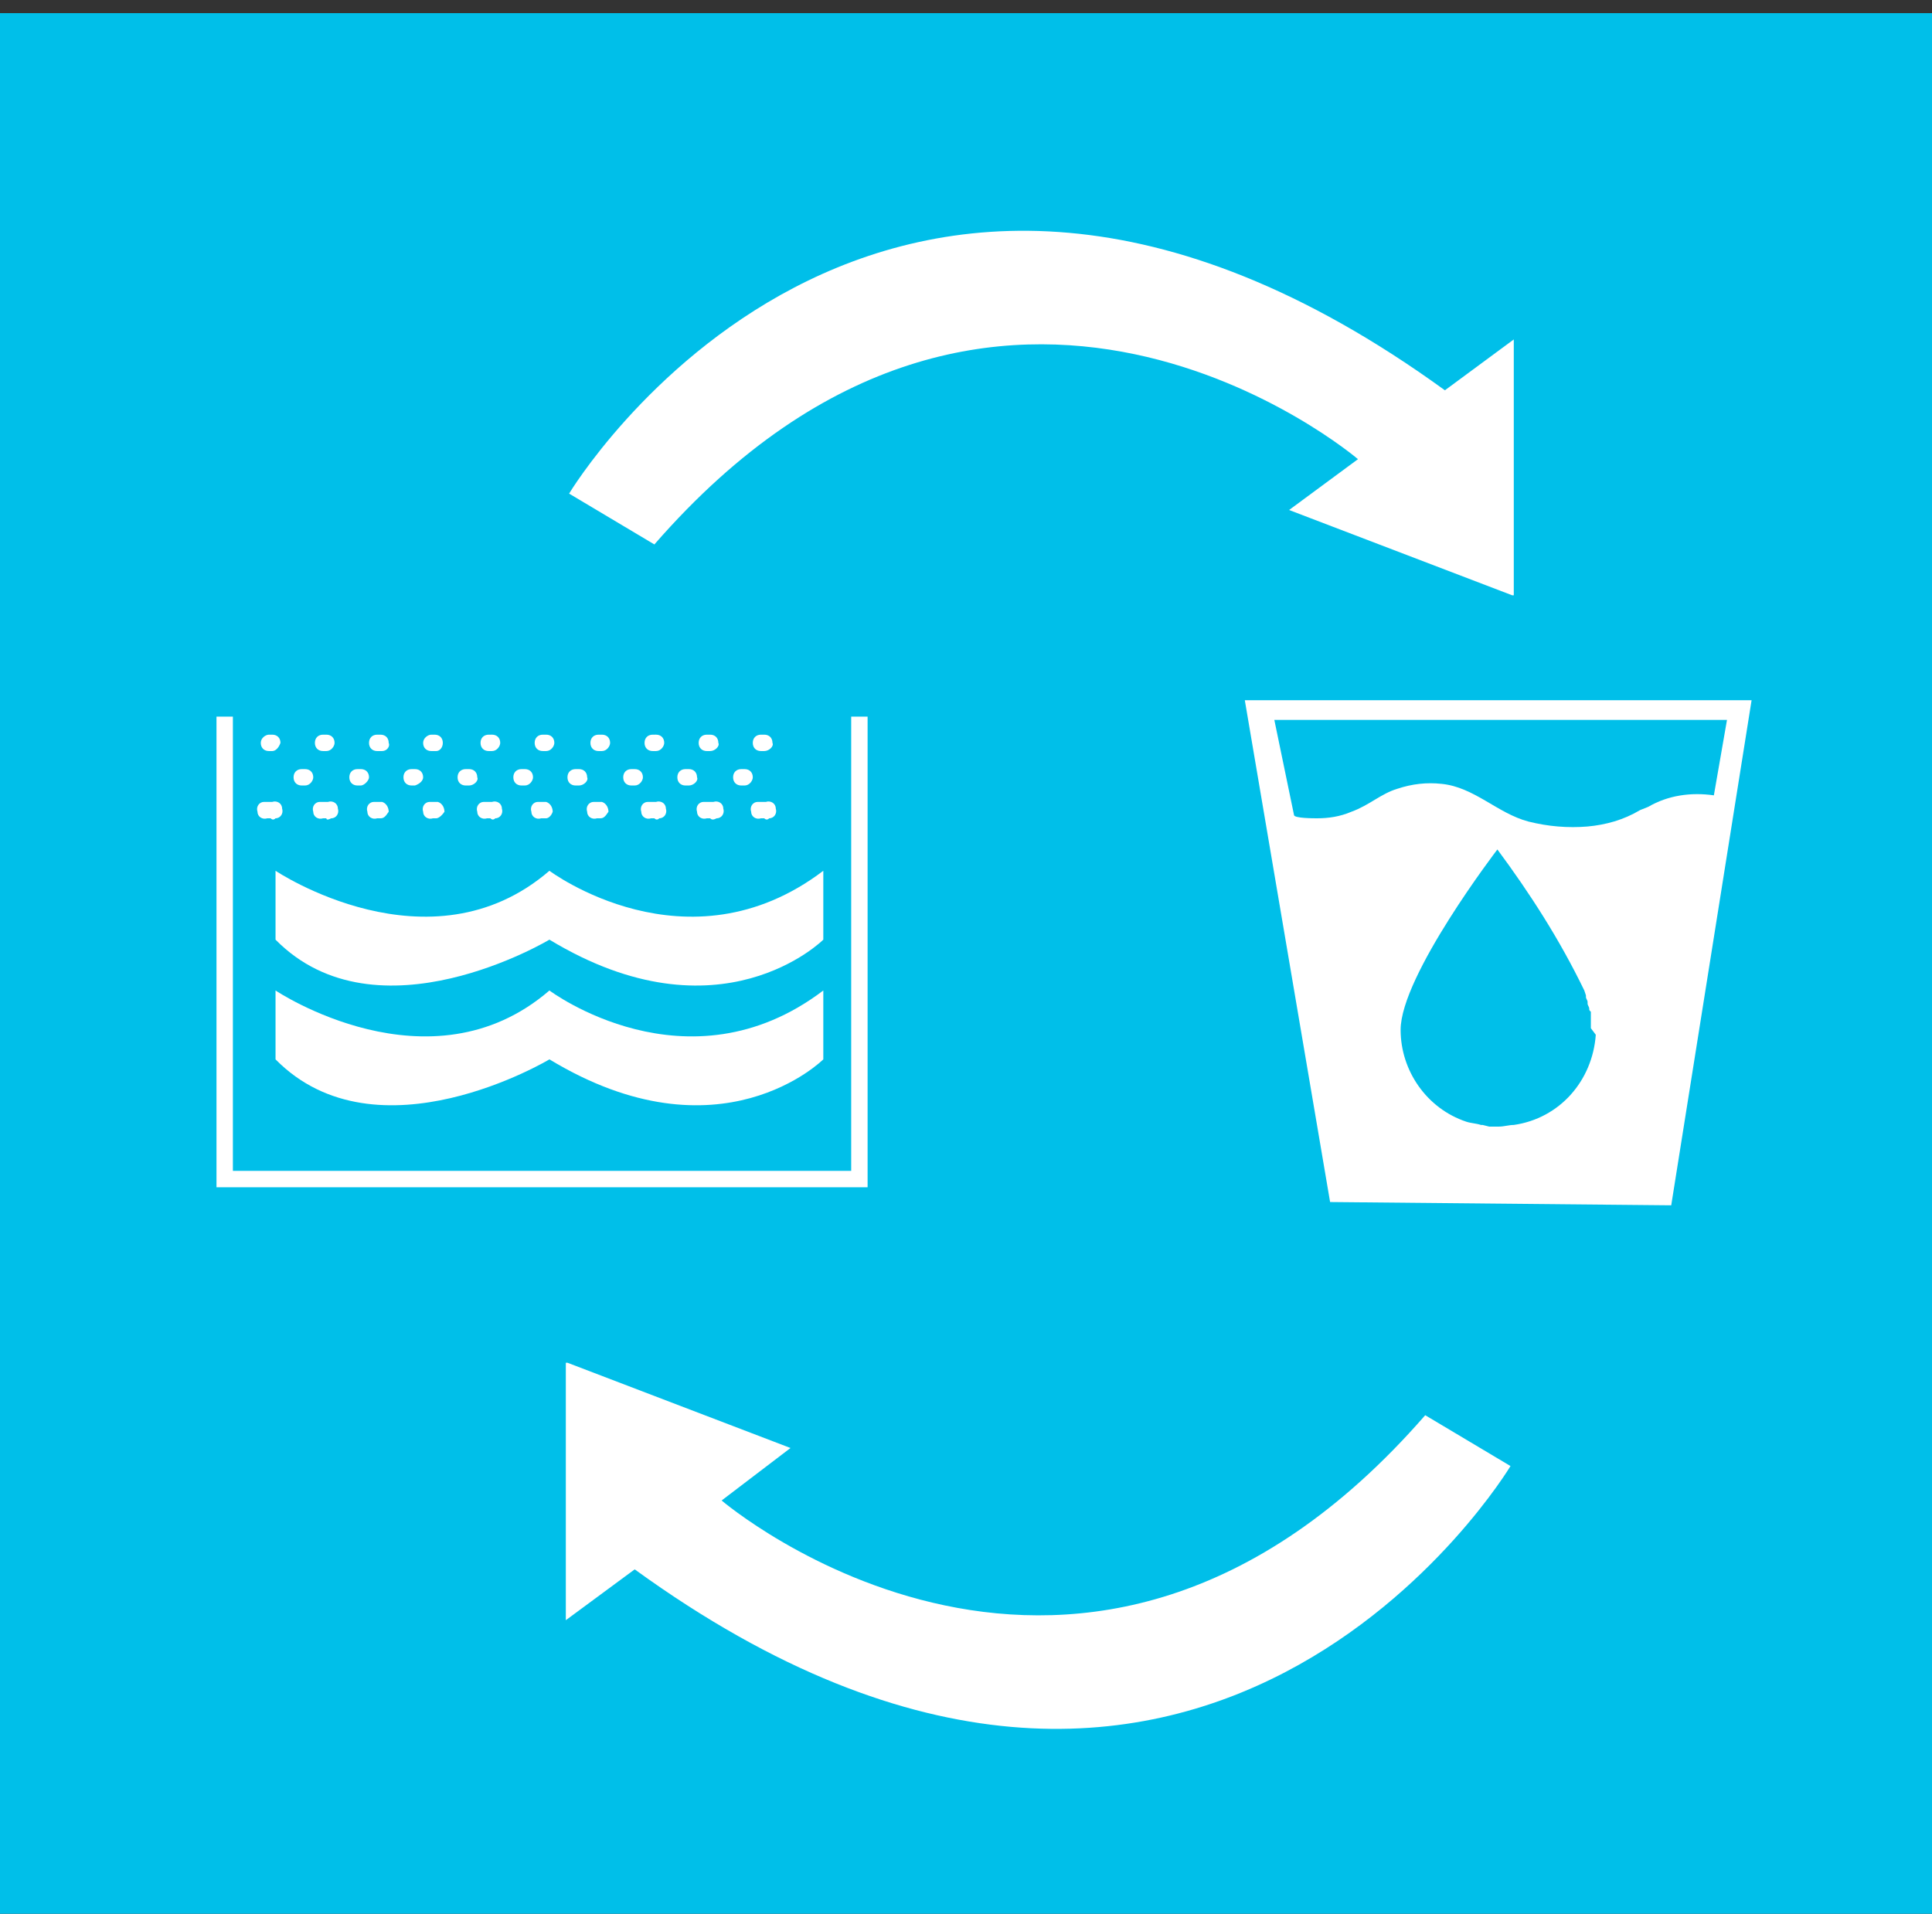 <?xml version="1.0" encoding="utf-8"?>
<!-- Generator: Adobe Illustrator 23.0.3, SVG Export Plug-In . SVG Version: 6.00 Build 0)  -->
<!DOCTYPE svg PUBLIC "-//W3C//DTD SVG 1.1//EN" "http://www.w3.org/Graphics/SVG/1.1/DTD/svg11.dtd">
<svg version="1.1" xmlns:x="http://ns.adobe.com/Extensibility/1.0/" xmlns:i="http://ns.adobe.com/AdobeIllustrator/10.0/" xmlns:graph="http://ns.adobe.com/Graphs/1.0/"
	 xmlns="http://www.w3.org/2000/svg" xmlns:xlink="http://www.w3.org/1999/xlink" x="0px" y="0px" viewBox="0 0 117.8 116.7"
	 style="enable-background:new 0 0 117.8 116.7;" xml:space="preserve">
<rect x="0" y="0" width="117.8" height="116.7" fill="#333333" stroke="none"/>
<style type="text/css">
	.st0{clip-path:url(#SVGID_2_);}
	.st1{fill:url(#SVGID_3_);}
	.st2{fill:url(#SVGID_4_);}
	.st3{opacity:0.3;}
	.st4{fill:#665A6E;}
	.st5{opacity:0.3;fill:url(#SVGID_5_);enable-background:new    ;}
	.st6{fill:#00BFE9;}
	.st7{fill:#F8FCFC;}
	.st8{fill:#E7F9FA;}
	.st9{fill:#E9F9FA;}
	.st10{fill:#A4E9F4;}
	.st11{fill:#FFFFFF;}
	.st12{opacity:0.3;fill:#211915;enable-background:new    ;}
	.st13{fill:none;stroke:#FFFFFF;stroke-width:1.05;stroke-miterlimit:10;}
	.st14{fill:#211915;}
	.st15{fill:none;stroke:#FFFFFF;stroke-width:2.09;stroke-miterlimit:10;}
</style>
<g id="objetivos">
	<g>
		<g>
			<g>
				<defs>
					<rect id="SVGID_1_" x="-437.9" y="-1666" width="2052.8" height="1258.6"/>
				</defs>
				<clipPath id="SVGID_2_">
					<use xlink:href="#SVGID_1_"  style="overflow:visible;"/>
				</clipPath>
				<g class="st0">
					
						<linearGradient id="SVGID_3_" gradientUnits="userSpaceOnUse" x1="-1489.232" y1="350.715" x2="3911.928" y2="350.715" gradientTransform="matrix(1 0 0 -1 0 -10)">
						<stop  offset="0" style="stop-color:#E5D5C3"/>
						<stop  offset="0.55" style="stop-color:#D8C6B0"/>
						<stop  offset="1" style="stop-color:#D1BEA6"/>
					</linearGradient>
					<polygon class="st1" points="-1489.2,67 -1489.2,-417.2 605.1,-747 3911.9,-788.5 3911.9,67 					"/>
					<g class="st3">
						
							<rect x="-1156.7" y="-343.4" transform="matrix(0.896 -0.445 0.445 0.896 129.276 -131.968)" class="st4" width="1879.7" height="3.5"/>
					</g>
				</g>
			</g>
		</g>
	</g>
</g>
<g id="_x36_.1">
</g>
<g id="_x36_.2">
</g>
<g id="_x36_.3">
</g>
<g id="_x36_.4">
	<polyline class="st6" points="-0.6,0.8 118.1,0.8 118.1,116.7 -0.6,116.7 	"/>
	<path class="st11" d="M92.2,36.3l-13.6-5.2l4.2-3.1c0,0-22-18.8-42.9,5.2l-5.2-3.1c0,0,18.8-31.4,53.4-6.3l4.2-3.1V36.3z"/>
	<path class="st11" d="M34.6,83.1l13.6,5.2L44,91.5c0,0,22,18.8,42.9-5.2l5.2,3.1c0,0-18.8,31.4-53.4,6.3l-4.2,3.1V83.1z"/>
	<path class="st11" d="M106.8,42.7H75.9l5.2,30.6l20.8,0.2L106.8,42.7z M97.3,63.1c-0.2,2.8-2.2,5.1-5,5.5c-0.3,0-0.6,0.1-0.9,0.1
		c-0.2,0-0.3,0-0.5,0h-0.1l-0.4-0.1h-0.1c-0.3-0.1-0.6-0.1-0.9-0.2l0,0c-2.4-0.8-4-3.1-4-5.6c0-3.3,5.9-11,5.9-11
		c2,2.7,3.8,5.5,5.3,8.6l0,0l0.1,0.3v0.1c0,0.1,0.1,0.2,0.1,0.3v0.1c0,0.1,0.1,0.2,0.1,0.3c0,0.1,0,0.1,0.1,0.2c0,0,0,0.1,0,0.1
		c0,0.1,0,0.1,0,0.2v0.1v0.2c0,0,0,0.1,0,0.1c0,0.1,0,0.2,0,0.3L97.3,63.1z M100.5,49.2l-0.5,0.2c-1,0.6-2.1,0.9-3.2,1
		c-1.2,0.1-2.4,0-3.6-0.3c-1.9-0.5-3.3-2.1-5.3-2.3c-0.9-0.1-1.8,0-2.7,0.3c-1,0.3-1.7,1-2.8,1.4c-0.7,0.3-1.4,0.4-2.1,0.4
		c-0.2,0-1.4,0-1.4-0.2l-1.2-5.8h27.6l-0.8,4.6C103.1,48.3,101.7,48.5,100.5,49.2L100.5,49.2z"/>
	<polygon class="st11" points="52.9,72.4 13.2,72.4 13.2,43.7 14.2,43.7 14.2,71.4 51.9,71.4 51.9,43.7 52.9,43.7 	"/>
	<path class="st11" d="M16.8,53.1c0,0,9.4,6.3,16.7,0c0,0,8.4,6.3,16.7,0v4.2c0,0-6.3,6.3-16.7,0c0,0-10.5,6.3-16.7,0V53.1z"/>
	<path class="st11" d="M16.8,60.4c0,0,9.4,6.3,16.7,0c0,0,8.4,6.3,16.7,0v4.2c0,0-6.3,6.3-16.7,0c0,0-10.5,6.3-16.7,0V60.4z"/>
	<path class="st11" d="M46.6,45.8h-0.2c-0.3,0-0.5-0.2-0.5-0.5c0,0,0,0,0,0c0-0.3,0.2-0.5,0.5-0.5l0,0h0.2c0.3,0,0.5,0.2,0.5,0.5
		c0,0,0,0,0,0C47.2,45.5,46.9,45.8,46.6,45.8C46.6,45.8,46.6,45.8,46.6,45.8z M43.3,45.8h-0.2c-0.3,0-0.5-0.2-0.5-0.5c0,0,0,0,0,0
		c0-0.3,0.2-0.5,0.5-0.5l0,0h0.2c0.3,0,0.5,0.2,0.5,0.5c0,0,0,0,0,0C43.9,45.5,43.6,45.8,43.3,45.8L43.3,45.8z M40,45.8h-0.2
		c-0.3,0-0.5-0.2-0.5-0.5c0,0,0,0,0,0c0-0.3,0.2-0.5,0.5-0.5c0,0,0,0,0,0H40c0.3,0,0.5,0.2,0.5,0.5c0,0,0,0,0,0
		C40.5,45.5,40.3,45.8,40,45.8C40,45.8,40,45.8,40,45.8L40,45.8z M36.7,45.8h-0.2c-0.3,0-0.5-0.2-0.5-0.5c0,0,0,0,0,0
		c0-0.3,0.2-0.5,0.5-0.5c0,0,0,0,0,0h0.2c0.3,0,0.5,0.2,0.5,0.5c0,0,0,0,0,0C37.2,45.5,37,45.8,36.7,45.8
		C36.6,45.8,36.6,45.8,36.7,45.8L36.7,45.8z M33.3,45.8h-0.2c-0.3,0-0.5-0.2-0.5-0.5c0,0,0,0,0,0c0-0.3,0.2-0.5,0.5-0.5c0,0,0,0,0,0
		h0.2c0.3,0,0.5,0.2,0.5,0.5c0,0,0,0,0,0C33.8,45.5,33.6,45.8,33.3,45.8C33.3,45.8,33.3,45.8,33.3,45.8L33.3,45.8z M30,45.8h-0.2
		c-0.3,0-0.5-0.2-0.5-0.5c0,0,0,0,0,0c0-0.3,0.2-0.5,0.5-0.5l0,0H30c0.3,0,0.5,0.2,0.5,0.5c0,0,0,0,0,0C30.5,45.5,30.3,45.8,30,45.8
		C29.9,45.8,29.9,45.8,30,45.8L30,45.8z M26.6,45.8h-0.3c-0.3,0-0.5-0.2-0.5-0.5c0,0,0,0,0,0c0-0.3,0.3-0.5,0.5-0.5h0.2
		c0.3,0,0.5,0.2,0.5,0.5c0,0,0,0,0,0C27,45.6,26.8,45.8,26.6,45.8L26.6,45.8z M23.3,45.8H23c-0.3,0-0.5-0.2-0.5-0.5c0,0,0,0,0,0
		c0-0.3,0.2-0.5,0.5-0.5l0,0h0.2c0.3,0,0.5,0.2,0.5,0.5c0,0,0,0,0,0C23.8,45.5,23.6,45.8,23.3,45.8C23.2,45.8,23.2,45.8,23.3,45.8
		L23.3,45.8z M19.9,45.8h-0.2c-0.3,0-0.5-0.2-0.5-0.5c0,0,0,0,0,0c0-0.3,0.2-0.5,0.5-0.5l0,0h0.2c0.3,0,0.5,0.2,0.5,0.5c0,0,0,0,0,0
		C20.4,45.5,20.2,45.8,19.9,45.8C19.9,45.8,19.9,45.8,19.9,45.8L19.9,45.8z M16.6,45.8h-0.2c-0.3,0-0.5-0.2-0.5-0.5c0,0,0,0,0,0
		c0-0.3,0.3-0.5,0.5-0.5h0.2c0.3,0,0.5,0.2,0.5,0.5c0,0,0,0,0,0C17,45.6,16.8,45.8,16.6,45.8L16.6,45.8z"/>
	<path class="st11" d="M45.4,47.9h-0.2c-0.3,0-0.5-0.2-0.5-0.5c0,0,0,0,0,0c0-0.3,0.2-0.5,0.5-0.5l0,0h0.2c0.3,0,0.5,0.2,0.5,0.5
		c0,0,0,0,0,0C45.9,47.6,45.7,47.9,45.4,47.9L45.4,47.9z M42,47.9h-0.2c-0.3,0-0.5-0.2-0.5-0.5c0,0,0,0,0,0c0-0.3,0.2-0.5,0.5-0.5
		c0,0,0,0,0,0H42c0.3,0,0.5,0.2,0.5,0.5c0,0,0,0,0,0C42.6,47.6,42.3,47.9,42,47.9L42,47.9z M38.7,47.9h-0.2c-0.3,0-0.5-0.2-0.5-0.5
		c0,0,0,0,0,0c0-0.3,0.2-0.5,0.5-0.5c0,0,0,0,0,0h0.2c0.3,0,0.5,0.2,0.5,0.5c0,0,0,0,0,0C39.2,47.6,39,47.9,38.7,47.9L38.7,47.9
		L38.7,47.9z M35.3,47.9h-0.2c-0.3,0-0.5-0.2-0.5-0.5c0,0,0,0,0,0c0-0.3,0.2-0.5,0.5-0.5c0,0,0,0,0,0h0.2c0.3,0,0.5,0.2,0.5,0.5
		c0,0,0,0,0,0C35.9,47.6,35.6,47.9,35.3,47.9L35.3,47.9L35.3,47.9z M32,47.9h-0.2c-0.3,0-0.5-0.2-0.5-0.5c0,0,0,0,0,0
		c0-0.3,0.2-0.5,0.5-0.5c0,0,0,0,0,0H32c0.3,0,0.5,0.2,0.5,0.5c0,0,0,0,0,0C32.5,47.6,32.3,47.9,32,47.9L32,47.9L32,47.9z
		 M28.6,47.9h-0.2c-0.3,0-0.5-0.2-0.5-0.5c0,0,0,0,0,0c0-0.3,0.2-0.5,0.5-0.5c0,0,0,0,0,0h0.2c0.3,0,0.5,0.2,0.5,0.5c0,0,0,0,0,0
		C29.2,47.6,28.9,47.9,28.6,47.9C28.6,47.9,28.6,47.9,28.6,47.9L28.6,47.9z M25.3,47.9h-0.2c-0.3,0-0.5-0.2-0.5-0.5c0,0,0,0,0,0
		c0-0.3,0.2-0.5,0.5-0.5l0,0h0.2c0.3,0,0.5,0.2,0.5,0.5c0,0,0,0,0,0C25.8,47.6,25.6,47.8,25.3,47.9L25.3,47.9z M22,47.9h-0.2
		c-0.3,0-0.5-0.2-0.5-0.5c0,0,0,0,0,0c0-0.3,0.2-0.5,0.5-0.5l0,0H22c0.3,0,0.5,0.2,0.5,0.5c0,0,0,0,0,0C22.5,47.6,22.2,47.9,22,47.9
		C22,47.9,22,47.9,22,47.9L22,47.9z M18.6,47.9h-0.2c-0.3,0-0.5-0.2-0.5-0.5c0,0,0,0,0,0c0-0.3,0.2-0.5,0.5-0.5l0,0h0.2
		c0.3,0,0.5,0.2,0.5,0.5c0,0,0,0,0,0C19.1,47.6,18.9,47.9,18.6,47.9C18.6,47.9,18.6,47.9,18.6,47.9L18.6,47.9z"/>
	<path class="st11" d="M46.6,49.9h-0.2c-0.3,0.1-0.6-0.1-0.6-0.4c-0.1-0.3,0.1-0.6,0.4-0.6c0.1,0,0.2,0,0.3,0h0.2
		c0.3-0.1,0.6,0.1,0.6,0.4c0.1,0.3-0.1,0.6-0.4,0.6C46.8,50,46.7,50,46.6,49.9z M43.3,49.9h-0.2c-0.3,0.1-0.6-0.1-0.6-0.4
		c-0.1-0.3,0.1-0.6,0.4-0.6c0.1,0,0.2,0,0.3,0h0.3c0.3-0.1,0.6,0.1,0.6,0.4c0.1,0.3-0.1,0.6-0.4,0.6C43.5,50,43.4,50,43.3,49.9
		L43.3,49.9z M39.9,49.9h-0.2c-0.3,0.1-0.6-0.1-0.6-0.4c-0.1-0.3,0.1-0.6,0.4-0.6c0.1,0,0.2,0,0.3,0h0.2c0.3-0.1,0.6,0.1,0.6,0.4
		c0.1,0.3-0.1,0.6-0.4,0.6C40.1,50,40,50,39.9,49.9z M36.6,49.9h-0.2c-0.3,0.1-0.6-0.1-0.6-0.4c-0.1-0.3,0.1-0.6,0.4-0.6
		c0.1,0,0.2,0,0.3,0h0.2c0.3,0.1,0.4,0.4,0.4,0.6C36.9,49.8,36.8,49.9,36.6,49.9z M33.3,49.9H33c-0.3,0.1-0.6-0.1-0.6-0.4
		c-0.1-0.3,0.1-0.6,0.4-0.6c0.1,0,0.2,0,0.3,0h0.2c0.3,0.1,0.4,0.4,0.4,0.6C33.6,49.8,33.4,49.9,33.3,49.9z M29.9,49.9h-0.2
		c-0.3,0.1-0.6-0.1-0.6-0.4c-0.1-0.3,0.1-0.6,0.4-0.6c0.1,0,0.2,0,0.3,0h0.2c0.3-0.1,0.6,0.1,0.6,0.4c0.1,0.3-0.1,0.6-0.4,0.6
		C30.1,50,30,50,29.9,49.9z M26.6,49.9h-0.2c-0.3,0.1-0.6-0.1-0.6-0.4c-0.1-0.3,0.1-0.6,0.4-0.6c0.1,0,0.2,0,0.3,0h0.2
		c0.3,0.1,0.4,0.4,0.4,0.6C26.9,49.8,26.7,49.9,26.6,49.9L26.6,49.9z M23.2,49.9H23c-0.3,0.1-0.6-0.1-0.6-0.4
		c-0.1-0.3,0.1-0.6,0.4-0.6c0.1,0,0.2,0,0.3,0h0.2c0.3,0.1,0.4,0.4,0.4,0.6C23.5,49.8,23.4,49.9,23.2,49.9z M19.9,49.9h-0.2
		c-0.3,0.1-0.6-0.1-0.6-0.4c-0.1-0.3,0.1-0.6,0.4-0.6c0.1,0,0.2,0,0.3,0h0.2c0.3-0.1,0.6,0.1,0.6,0.4c0.1,0.3-0.1,0.6-0.4,0.6
		C20,50,19.9,50,19.9,49.9z M16.5,49.9h-0.2c-0.3,0.1-0.6-0.1-0.6-0.4c-0.1-0.3,0.1-0.6,0.4-0.6c0.1,0,0.2,0,0.3,0h0.2
		c0.3-0.1,0.6,0.1,0.6,0.4c0.1,0.3-0.1,0.6-0.4,0.6C16.7,50,16.6,50,16.5,49.9L16.5,49.9z"/>
</g>
<g id="_x36_.5">
</g>
<g id="_x36_.6">
</g>
</svg>
